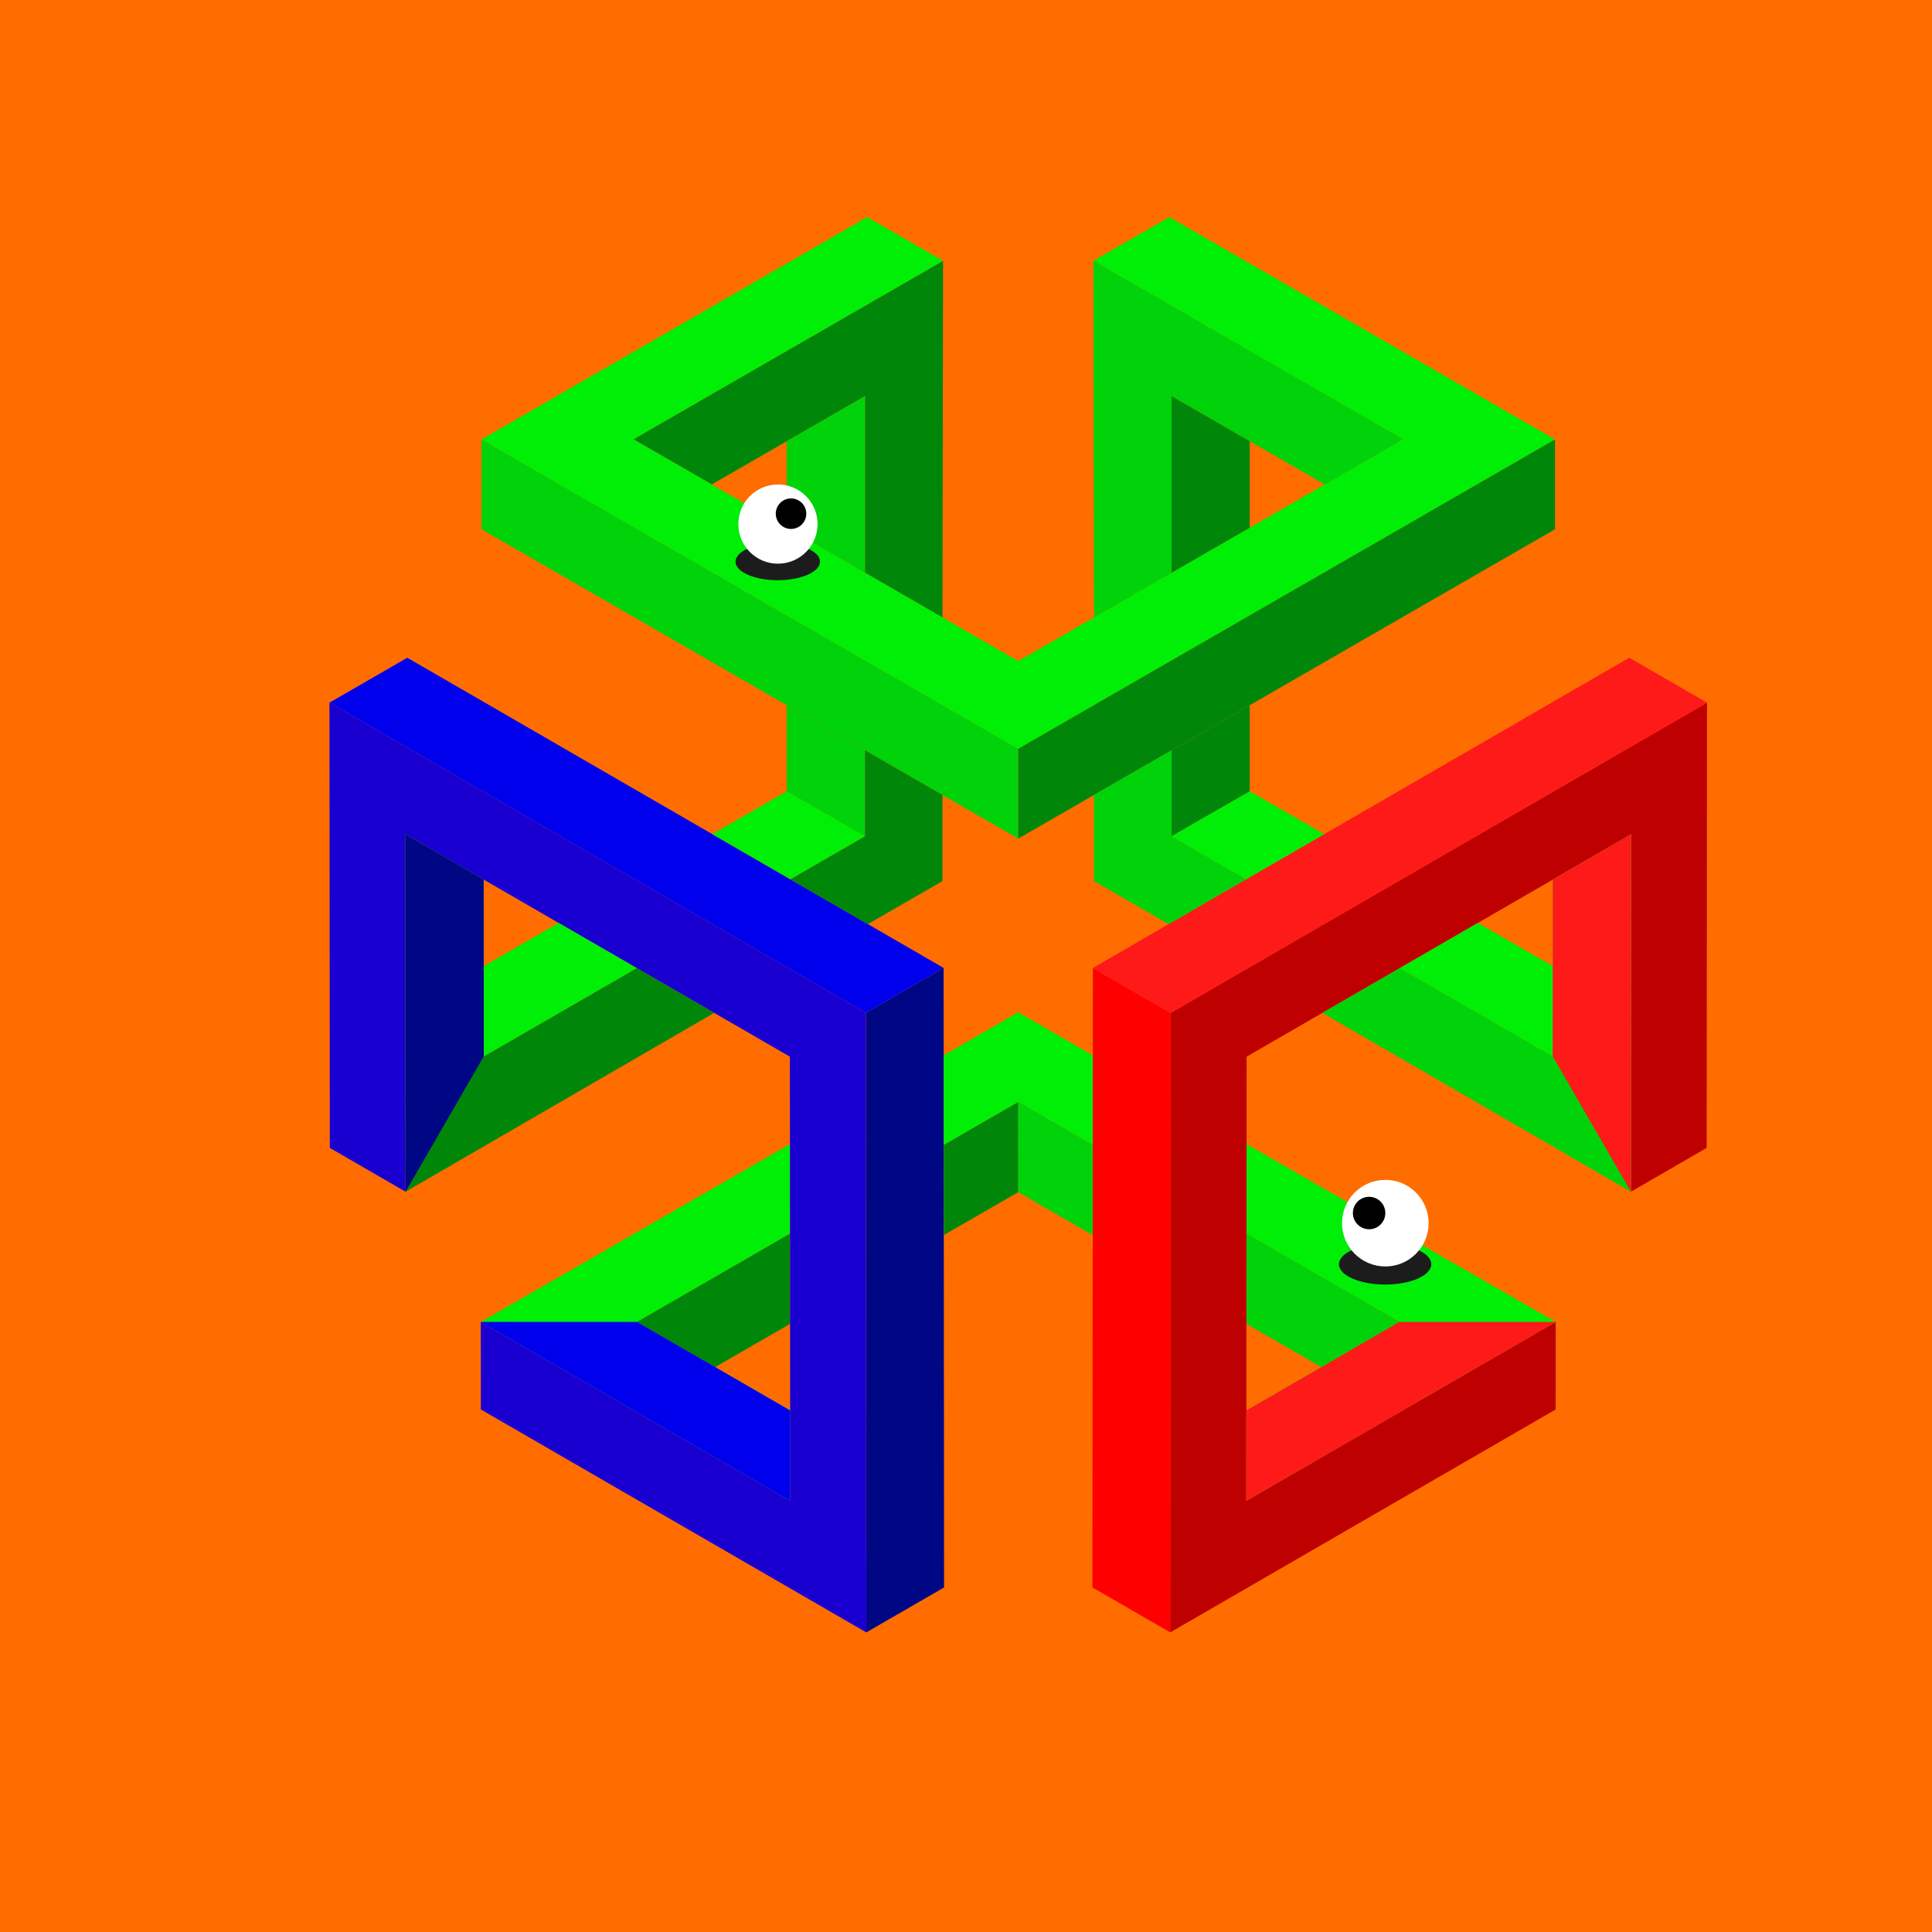 <svg xmlns="http://www.w3.org/2000/svg" viewBox="0 0 1117.1 1117.1"><path d="M0 0h1117.1v1117.1H0z" fill="#ff6d00" data-name="Layer 2"/><g data-name="Layer 34"><path d="m545.29 150.79-.33 206.23-44.83-25.84V229.07l-88.59 51.05L366.22 254l179.07-103.21z" fill="#00870a" fill-rule="evenodd"/><path d="M454.91 255.13v49.99l45.22 26.06V229.07l-45.22 26.06zm-176.53-1.05v51.94L588.76 484.9v-51.94L278.38 254.08z" fill="#00d30a" fill-rule="evenodd"/><path d="M454.91 407.75v49.8l45.22 26.06v-49.79l-45.22-26.07z" fill="#00d30a" fill-rule="evenodd"/><path d="M588.76 382.27 811.3 254 632.23 150.79l43.85-25.27 223.06 128.56-310.38 178.88-310.38-178.88 223.06-128.56 43.85 25.27L366.22 254l222.54 128.27z" fill="#00ef06" fill-rule="evenodd"/><path d="m632.23 150.79.34 206.23 44.83-25.84V229.07l88.59 51.05L811.3 254 632.23 150.79z" fill="#00d30a" fill-rule="evenodd"/><path d="M722.62 255.13v49.99l-45.22 26.06V229.07l45.22 26.06zm176.52-1.05v51.94L588.76 484.9v-51.94l310.38-178.88z" fill="#00870a" fill-rule="evenodd"/><path d="M722.62 407.75v49.8l-45.22 26.06v-49.79l45.22-26.07z" fill="#00870a" fill-rule="evenodd"/><path d="m277.99 764.35 178.76-102.82.04 51.75-88.43 51.06 88.51 51.18.04 52.31-178.92-103.48z" fill="#00ef06" fill-rule="evenodd"/><path d="m413.54 790.47 43.29-25-.04-52.19-88.43 51.06 45.18 26.13z" fill="#00870a" fill-rule="evenodd"/><path d="m500.89 943.86 44.98-25.97-.27-358.23-44.98 25.97.27 358.23z" fill="#000784" fill-rule="evenodd"/><path d="m545.72 714.15 43.12-24.89-.04-52.19-43.12 24.89.04 52.19z" fill="#00870a" fill-rule="evenodd"/><path d="m545.64 610.22 43.12-24.9 43.13 24.9-.04 51.74-43.08-24.87-43.09 24.87-.04-51.74z" fill="#00ef06" fill-rule="evenodd"/><path d="M456.72 610.97v.01l-222.35-128.6.15 206.69-43.81-25.34-.2-257.46 310.11 179.36.27 358.23-222.86-128.89-.04-50.62 178.92 103.48-.19-256.85v-.01z" fill="#1900d1" fill-rule="evenodd"/><path d="m234.52 689.07 178.43-103.41-44.79-25.9-88.43 51.05-.08-102.24-45.28-26.19.15 206.69z" fill="#00870a" fill-rule="evenodd"/><path d="m279.69 558.62 43.29-24.99 45.18 26.13-88.43 51.05-.04-52.19z" fill="#00ef06" fill-rule="evenodd"/><path d="m190.51 406.27 44.98-25.96L545.6 559.66l-44.98 25.97-310.11-179.36z" fill="#0000ed" fill-rule="evenodd"/><path d="m411.86 482.31 43.05-24.76 45.25 25.99-43.12 24.9-45.18-26.13z" fill="#00ef06" fill-rule="evenodd"/><path d="m501.83 534.34 43.13-24.89v-49.8l-44.83-25.83v49.74l-43.09 24.88 44.79 25.9z" fill="#00870a" fill-rule="evenodd"/><path d="M899.54 764.35 720.78 661.53l-.04 51.75 88.43 51.06-88.51 51.18-.04 52.31 178.92-103.48z" fill="#00ef06" fill-rule="evenodd"/><path d="m763.99 790.47-43.29-25 .04-52.19 88.43 51.06-45.18 26.13z" fill="#00d30a" fill-rule="evenodd"/><path d="m676.64 943.86-44.98-25.97.27-358.23 44.98 25.97-.27 358.23z" fill="red" fill-rule="evenodd"/><path d="m631.81 714.15-43.12-24.89.04-52.19 43.12 24.89-.04 52.19z" fill="#00d30a" fill-rule="evenodd"/><path d="m720.81 610.97.01.01 222.34-128.6-.15 206.69 43.81-25.34.2-257.46-310.11 179.36-.27 358.23L899.5 814.97l.04-50.62-178.92 103.48.19-256.85v-.01z" fill="#bf0000" fill-rule="evenodd"/><path d="M943.01 689.07 764.58 585.66l44.79-25.9 88.44 51.05.07-102.24 45.28-26.19-.15 206.69z" fill="#00d30a" fill-rule="evenodd"/><path d="m897.85 558.62-43.3-24.99-45.18 26.13 88.44 51.05.04-52.19z" fill="#00ef06" fill-rule="evenodd"/><path d="m987.02 406.27-44.98-25.96-310.11 179.35 44.98 25.97 310.11-179.36z" fill="#ff1a1a" fill-rule="evenodd"/><path d="m765.67 482.31-43.04-24.76-45.26 25.99 43.12 24.9 45.18-26.13z" fill="#00ef06" fill-rule="evenodd"/><path d="m675.7 534.34-43.13-24.89v-49.8l44.83-25.83v49.74l43.09 24.88-44.79 25.9z" fill="#00d30a" fill-rule="evenodd"/><path d="m897.88 508.57 45.28-26.19-.15 206.69-45.2-78.26.07-102.24m1.66 255.78-90.37-.01-88.51 51.18-.04 52.31 178.92-103.48z" fill="#ff1a1a"/><path d="m456.87 815.52-88.51-51.18-90.37.01 178.92 103.48-.04-52.31z" fill="#0000ed" fill-rule="evenodd"/><path d="m234.52 689.07 45.21-78.26-.08-102.24-45.28-26.19.15 206.69z" fill="#000784" fill-rule="evenodd"/><ellipse fill="#1c1c1c" cx="449.71" cy="324.74" rx="24.42" ry="10.75"/><circle fill="#fff" cx="449.82" cy="303.03" r="22.9"/><circle cx="457.38" cy="297.02" r="8.82"/><ellipse fill="#1c1c1c" cx="800.89" cy="730.98" rx="26.69" ry="11.75"/><circle fill="#fff" cx="801.01" cy="707.25" r="25.03"/><circle cx="791.63" cy="701.39" r="9.38"/></g></svg>